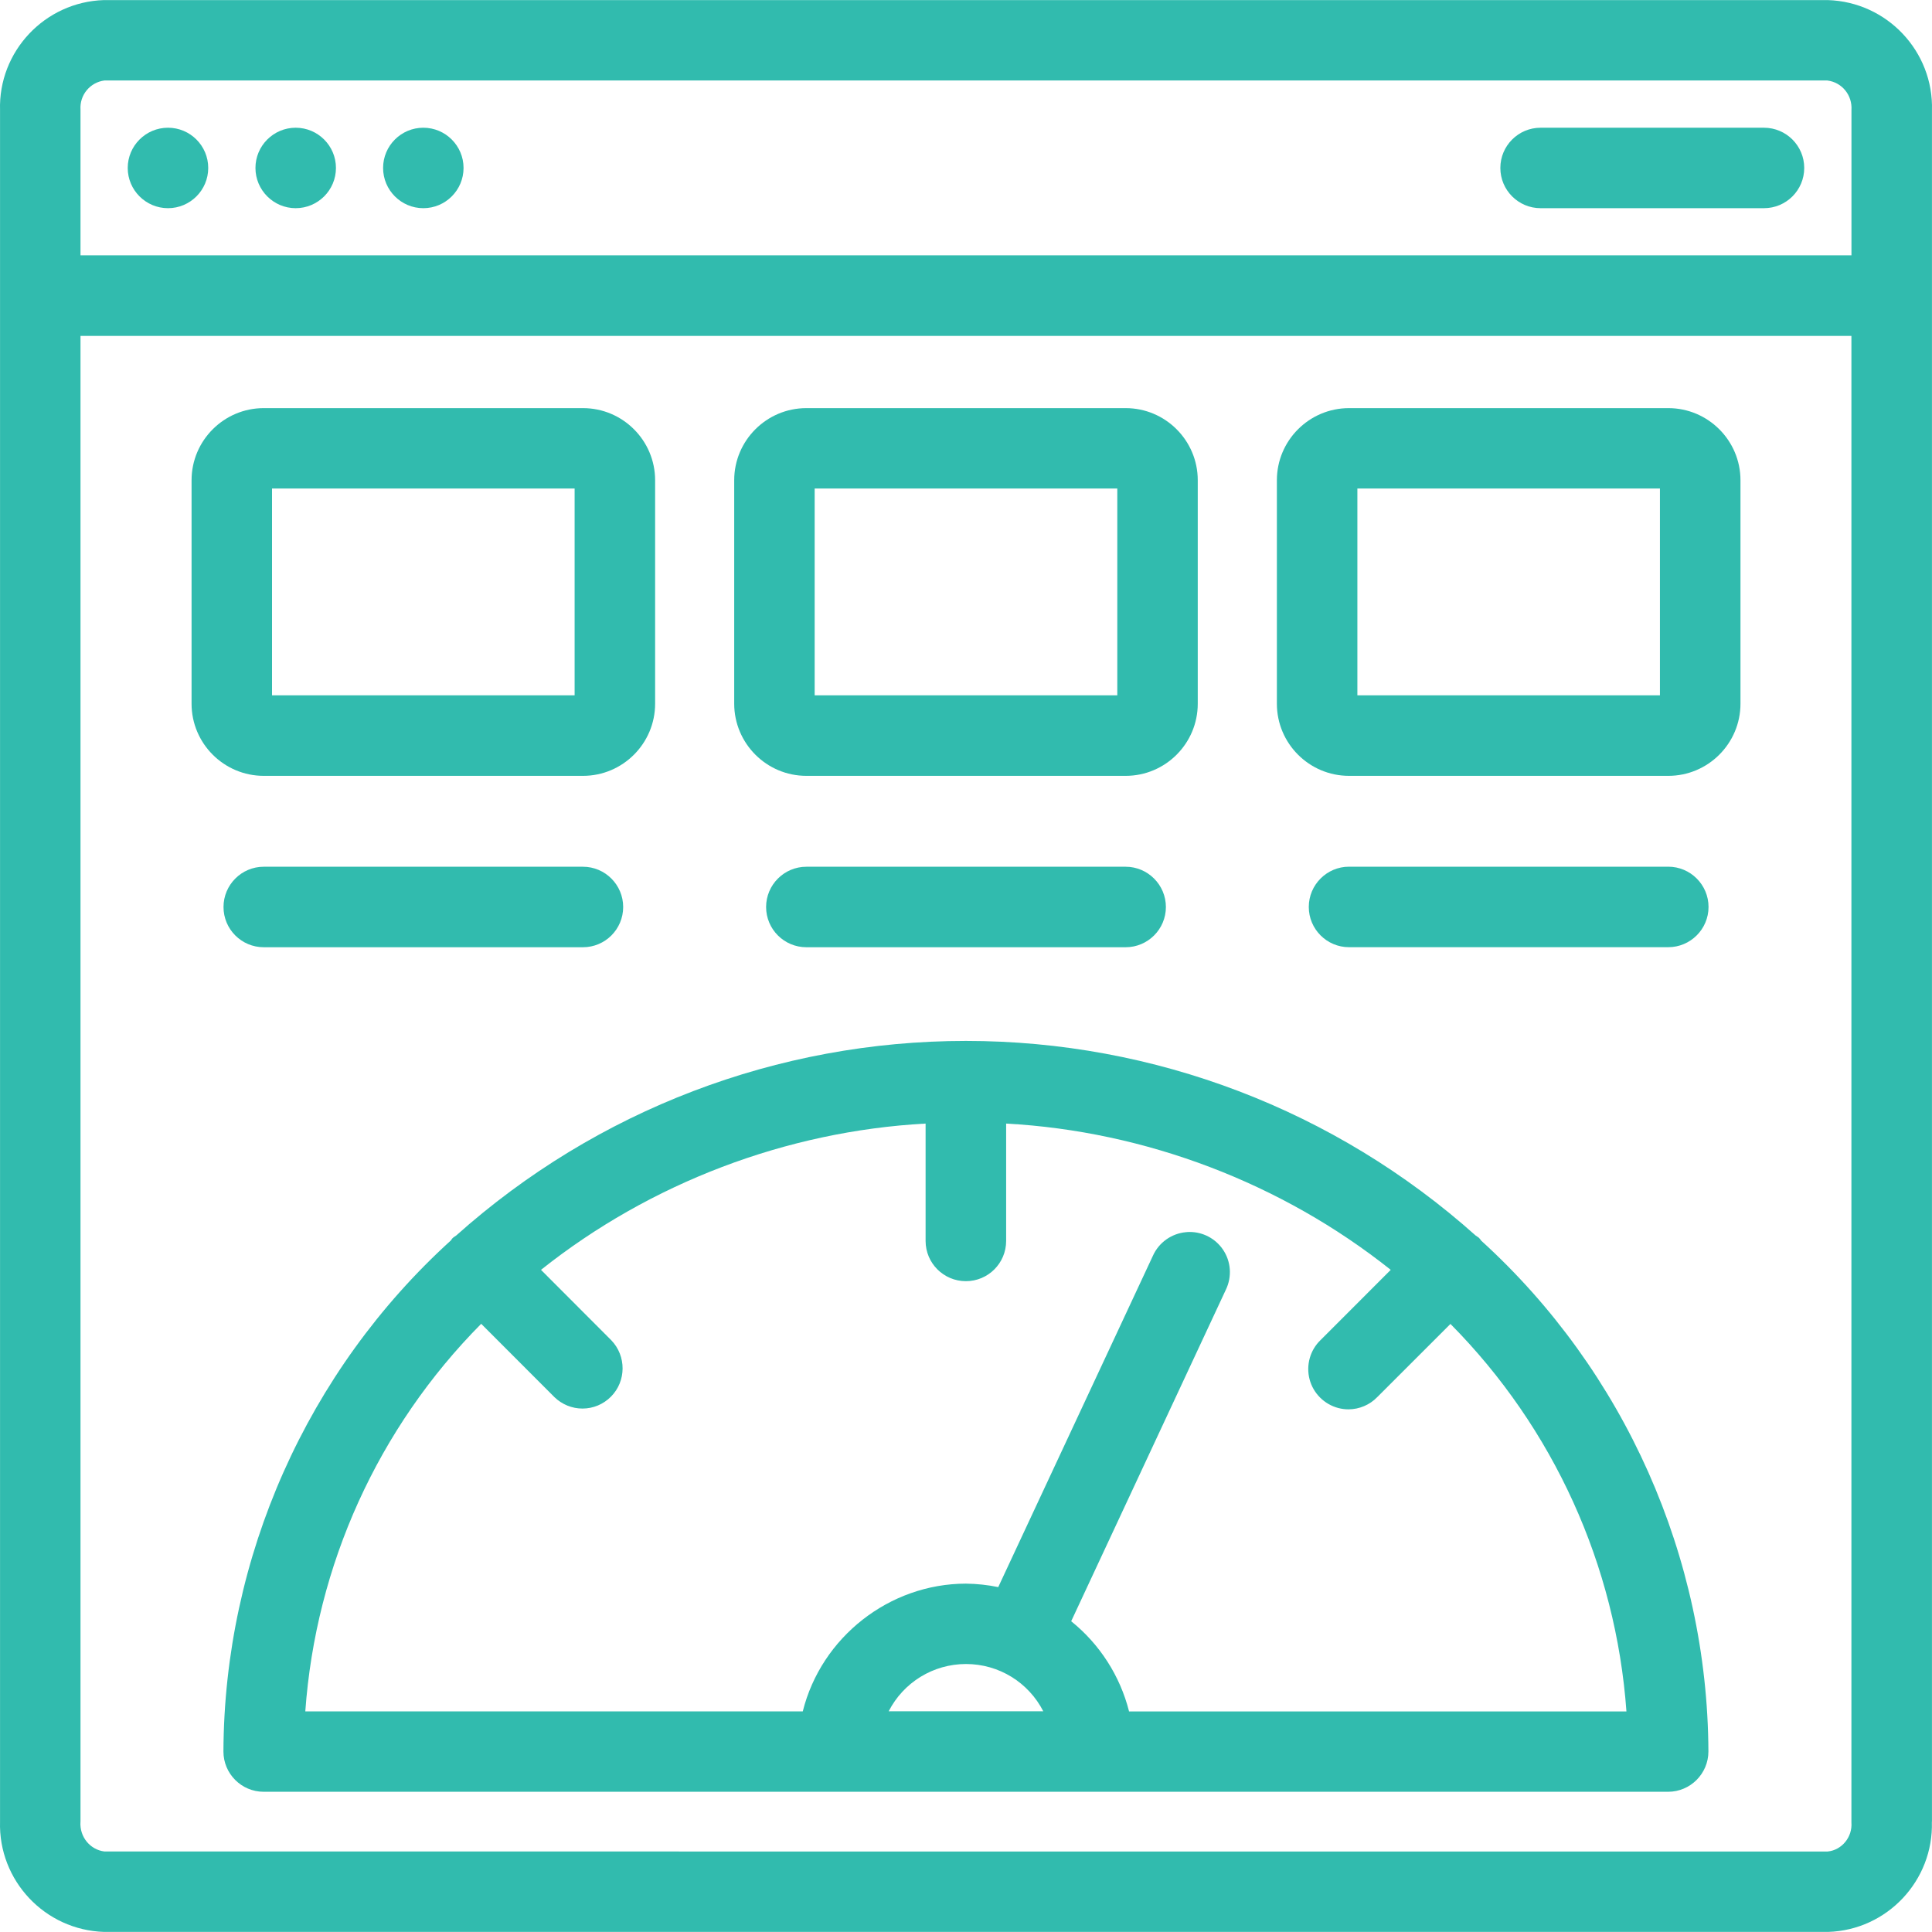 <?xml version="1.0" encoding="utf-8"?>
<!-- Generator: Adobe Illustrator 16.0.0, SVG Export Plug-In . SVG Version: 6.00 Build 0)  -->
<!DOCTYPE svg PUBLIC "-//W3C//DTD SVG 1.1//EN" "http://www.w3.org/Graphics/SVG/1.1/DTD/svg11.dtd">
<svg version="1.1" id="Layer_1" xmlns="http://www.w3.org/2000/svg" xmlns:xlink="http://www.w3.org/1999/xlink" x="0px" y="0px"
	 width="45px" height="45px" viewBox="0 -6.5 45 45" enable-background="new 0 -6.5 45 45" xml:space="preserve">
<title>php-performance-optimization</title>
<path fill="#31BBAE" d="M44.999,35.932V-3.925c0.042-1.375-1.044-2.53-2.425-2.573H2.419C1.043-6.455-0.041-5.302,0.001-3.932
	v39.857c-0.042,1.376,1.044,2.531,2.424,2.573H42.58c1.375-0.042,2.458-1.197,2.417-2.566H44.999z M42.563-4.625
	c0.339,0.042,0.585,0.341,0.561,0.691v3.381H1.875v-3.394c-0.023-0.34,0.224-0.638,0.562-0.679h40.128H42.563z M1.875,35.932V1.324
	h41.248v34.623c0.027,0.343-0.225,0.646-0.552,0.678H2.434c-0.336-0.041-0.583-0.341-0.56-0.692H1.875z M3.913-1.651
	c0.517,0,0.937-0.42,0.937-0.937S4.43-3.525,3.913-3.525c-0.517,0-0.938,0.42-0.938,0.937S3.396-1.651,3.913-1.651z M6.887-1.651
	c0.517,0,0.938-0.42,0.938-0.937S7.404-3.525,6.887-3.525S5.95-3.104,5.95-2.588S6.371-1.651,6.887-1.651z M9.86-1.651
	c0.517,0,0.937-0.42,0.937-0.937s-0.42-0.937-0.937-0.937s-0.937,0.42-0.937,0.937S9.344-1.651,9.86-1.651z M35.883-1.651h5.203
	c0.519,0,0.938-0.42,0.938-0.937s-0.42-0.937-0.938-0.937h-5.203c-0.517,0-0.937,0.42-0.937,0.937S35.366-1.651,35.883-1.651z
	 M6.143,11.571h7.436c0.926,0,1.68-0.754,1.68-1.681V4.686c0-0.926-0.754-1.68-1.68-1.68H6.143c-0.927,0-1.681,0.754-1.681,1.68
	v5.205C4.462,10.817,5.216,11.571,6.143,11.571z M13.384,4.878v4.817H6.336V4.878H13.384z M18.782,11.571h7.437
	c0.926,0,1.679-0.754,1.679-1.681V4.686c0-0.926-0.753-1.68-1.679-1.68h-7.437c-0.927,0-1.681,0.754-1.681,1.68v5.205
	C17.102,10.817,17.855,11.571,18.782,11.571z M26.024,4.878v4.817h-7.049V4.878H26.024z M31.422,11.571h7.436
	c0.926,0,1.681-0.754,1.681-1.681V4.686c0-0.926-0.755-1.68-1.681-1.68h-7.436c-0.928,0-1.681,0.754-1.681,1.68v5.205
	C29.741,10.817,30.494,11.571,31.422,11.571z M38.663,4.878v4.817h-7.047V4.878H38.663z M13.578,15.563
	c0.517,0,0.937-0.419,0.937-0.937c0-0.517-0.42-0.938-0.937-0.938H6.143c-0.517,0-0.937,0.421-0.937,0.938
	c0,0.518,0.42,0.937,0.937,0.937H13.578z M26.219,15.563c0.515,0,0.937-0.419,0.937-0.937c0-0.517-0.422-0.938-0.937-0.938h-7.437
	c-0.517,0-0.938,0.421-0.938,0.938c0,0.518,0.421,0.937,0.938,0.937H26.219z M38.857,13.687h-7.436
	c-0.517,0-0.937,0.422-0.937,0.938c0,0.516,0.42,0.937,0.937,0.937h7.436c0.517,0,0.938-0.421,0.938-0.937
	C39.795,14.108,39.374,13.687,38.857,13.687z M34.495,22.39c-0.01-0.014-0.022-0.032-0.044-0.055l-0.011-0.01l-0.006-0.004
	c-0.021-0.016-0.041-0.03-0.063-0.043c-3.271-2.923-7.486-4.533-11.873-4.533s-8.602,1.61-11.873,4.533
	c-0.022,0.016-0.044,0.027-0.068,0.047l-0.016,0.014c-0.017,0.019-0.03,0.037-0.037,0.051c-3.351,3.042-5.282,7.381-5.3,11.906
	c0,0.517,0.42,0.938,0.937,0.938h32.713c0.517,0,0.938-0.422,0.938-0.939c-0.02-4.524-1.951-8.864-5.3-11.905H34.495z M22.5,32.258
	c0.766,0,1.455,0.428,1.8,1.101h-3.601C21.044,32.686,21.736,32.258,22.5,32.258z M26.297,33.358
	c-0.209-0.823-0.683-1.563-1.347-2.096l3.602-7.721c0.148-0.305,0.121-0.666-0.072-0.943c-0.175-0.253-0.464-0.403-0.77-0.403
	c-0.029,0-0.058,0.001-0.087,0.005c-0.336,0.03-0.632,0.242-0.769,0.548l-3.603,7.719c-0.246-0.051-0.499-0.078-0.754-0.081
	c-1.784,0.003-3.368,1.248-3.799,2.976H7.111c0.244-3.405,1.694-6.604,4.097-9.028l1.708,1.71c0.175,0.168,0.406,0.264,0.651,0.264
	c0.25,0,0.486-0.099,0.662-0.276c0.36-0.36,0.363-0.948,0.009-1.315l-1.637-1.64c2.542-2.022,5.714-3.23,8.958-3.407v2.734
	c0,0.518,0.421,0.937,0.938,0.937c0.518,0,0.938-0.419,0.938-0.937v-2.734c3.242,0.177,6.417,1.385,8.958,3.407l-1.635,1.636
	c-0.244,0.234-0.341,0.585-0.256,0.912s0.342,0.583,0.668,0.67c0.077,0.02,0.156,0.031,0.238,0.031c0.251,0,0.497-0.104,0.671-0.285
	l1.705-1.704c2.403,2.426,3.854,5.623,4.099,9.026H26.294L26.297,33.358z"/>
</svg>
